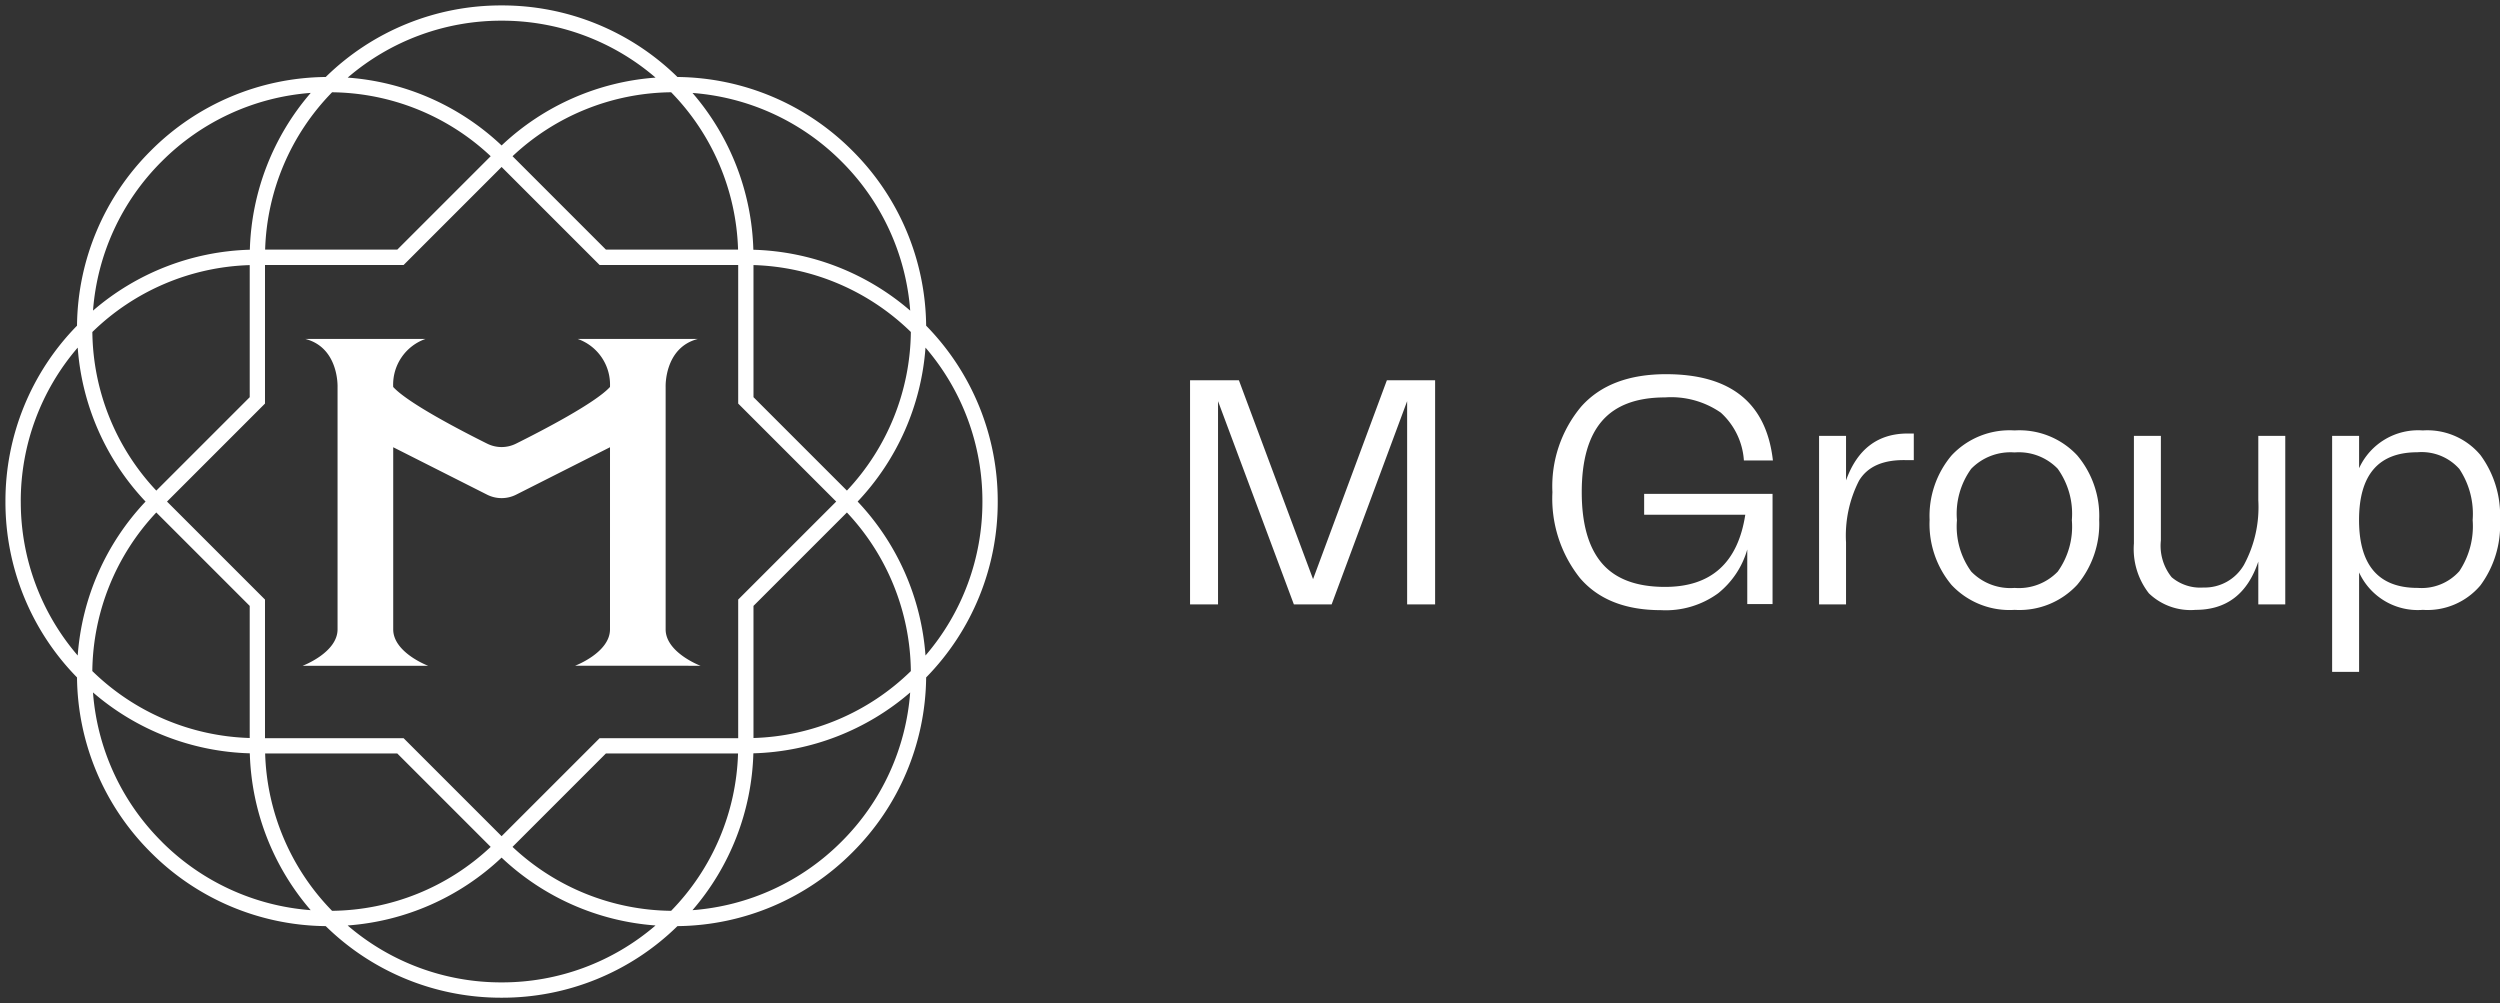 <svg xmlns="http://www.w3.org/2000/svg" viewBox="0 0 229.905 92.252"><rect x="0" y="0" width="229.905" height="92.252" fill="#333333" stroke="none"/><g data-name="m Group Logo"><path d="M131.976 34.969v20.615h-2.573V36.891l-6.944 18.693h-3.472l-6.975-18.693v18.693h-2.573V34.969h4.492l6.82 18.29 6.789-18.29Zm20.77 21.142q-4.929 0-7.456-2.961a11.742 11.742 0 0 1-2.526-7.889 11.4 11.4 0 0 1 2.65-7.874q2.651-2.976 7.8-2.976 8.928 0 9.827 7.936h-2.669a6.518 6.518 0 0 0-2.124-4.4 8.017 8.017 0 0 0-5.13-1.4q-3.906 0-5.782 2.155t-1.875 6.559q0 4.371 1.86 6.541t5.8 2.17q6.355 0 7.378-6.634h-9.3v-1.922h11.808v10.137h-2.325v-5.022a7.952 7.952 0 0 1-2.681 4.03 8.18 8.18 0 0 1-5.255 1.55Zm22.692-16.244h.558v2.449h-.651q-3.193-.093-4.386 1.891a11.092 11.092 0 0 0-1.194 5.677v5.7h-2.48v-15.5h2.48v4.092q1.55-4.309 5.673-4.309Zm9.827 16.217a7.3 7.3 0 0 1-5.8-2.294 8.734 8.734 0 0 1-2.015-5.983 8.643 8.643 0 0 1 2.018-5.923 7.3 7.3 0 0 1 5.797-2.3 7.266 7.266 0 0 1 5.766 2.3 8.643 8.643 0 0 1 2.015 5.921 8.748 8.748 0 0 1-2.015 5.966 7.241 7.241 0 0 1-5.766 2.313Zm-4-12.958a7.052 7.052 0 0 0-1.3 4.712 7.058 7.058 0 0 0 1.317 4.728 5.017 5.017 0 0 0 3.984 1.5 4.968 4.968 0 0 0 3.968-1.5 7.118 7.118 0 0 0 1.297-4.732 7.118 7.118 0 0 0-1.3-4.727 4.968 4.968 0 0 0-3.968-1.5 5.039 5.039 0 0 0-3.997 1.515Zm26.413-3.042h2.48v15.5h-2.48v-3.937q-1.488 4.437-5.766 4.437a5.526 5.526 0 0 1-4.294-1.519 6.636 6.636 0 0 1-1.379-4.588v-9.893h2.48v9.61a4.609 4.609 0 0 0 .992 3.39 4.069 4.069 0 0 0 2.914.946 4.174 4.174 0 0 0 3.736-2.088 11.162 11.162 0 0 0 1.317-5.936Zm15.128-.5a6.364 6.364 0 0 1 5.3 2.263 9.339 9.339 0 0 1 1.8 5.983 9.325 9.325 0 0 1-1.8 6 6.384 6.384 0 0 1-5.3 2.254 5.934 5.934 0 0 1-5.859-3.441v9.141h-2.48v-21.7h2.48v2.976a5.965 5.965 0 0 1 5.859-3.476Zm-.5 14.477a4.641 4.641 0 0 0 3.86-1.535 7.463 7.463 0 0 0 1.224-4.7 7.463 7.463 0 0 0-1.224-4.7 4.641 4.641 0 0 0-3.86-1.535q-5.363 0-5.363 6.231t5.367 6.243Z" fill="#fff"/><path data-name="M icon" d="M29.955 85.168a23.013 23.013 0 0 1-16.09-6.781 23.025 23.025 0 0 1-6.783-16.09A23.022 23.022 0 0 1 .501 46.125a23.027 23.027 0 0 1 6.581-16.174 23.021 23.021 0 0 1 6.783-16.089 23.014 23.014 0 0 1 16.09-6.782A23.012 23.012 0 0 1 46.127.499 23.013 23.013 0 0 1 62.299 7.08a23.016 23.016 0 0 1 16.09 6.782 23.014 23.014 0 0 1 6.782 16.089 23.017 23.017 0 0 1 6.582 16.174 23.012 23.012 0 0 1-6.582 16.172 23.018 23.018 0 0 1-6.782 16.09 23.015 23.015 0 0 1-16.09 6.781 23.015 23.015 0 0 1-16.172 6.583 23.014 23.014 0 0 1-16.172-6.583Zm2.015-.06a21.634 21.634 0 0 0 14.157 5.235 21.636 21.636 0 0 0 14.157-5.235 23.043 23.043 0 0 1-14.157-6.24 23.042 23.042 0 0 1-14.157 6.24Zm15.162-7.227a21.62 21.62 0 0 0 14.586 5.88 21.628 21.628 0 0 0 6.154-14.472h-12.15Zm-16.594 5.88a21.627 21.627 0 0 0 14.586-5.88l-8.591-8.591h-12.15a21.621 21.621 0 0 0 6.155 14.471Zm38.743-14.484a23.048 23.048 0 0 1-5.6 14.424 21.639 21.639 0 0 0 13.712-6.309 21.638 21.638 0 0 0 6.309-13.712 23.04 23.04 0 0 1-14.422 5.597Zm-54.42 8.115a21.639 21.639 0 0 0 13.712 6.309 23.055 23.055 0 0 1-5.6-14.424 23.041 23.041 0 0 1-14.422-5.6 21.64 21.64 0 0 0 6.309 13.71Zm9.509-40.279-9.011 9.013 9.011 9.011v12.75h12.747l9.011 9.011 9.013-9.011h12.745V55.136l9.013-9.011-9.013-9.013V24.368H55.141l-9.013-9.013-9.011 9.013H24.37ZM69.292 55.72v12.149a21.621 21.621 0 0 0 14.472-6.154 21.618 21.618 0 0 0-5.88-14.586Zm-60.8 5.994a21.621 21.621 0 0 0 14.472 6.154V55.72l-8.591-8.591A21.626 21.626 0 0 0 8.49 61.714Zm70.379-15.589a23.034 23.034 0 0 1 6.24 14.157 21.635 21.635 0 0 0 5.234-14.157 21.632 21.632 0 0 0-5.234-14.157 23.034 23.034 0 0 1-6.241 14.157Zm-76.96 0a21.635 21.635 0 0 0 5.235 14.157 23.034 23.034 0 0 1 6.24-14.157 23.034 23.034 0 0 1-6.24-14.157 21.635 21.635 0 0 0-5.237 14.157Zm67.382-9.6 8.591 8.591a21.615 21.615 0 0 0 5.88-14.586 21.629 21.629 0 0 0-14.472-6.154Zm-60.8-5.994a21.622 21.622 0 0 0 5.881 14.586l8.591-8.591V24.38A21.629 21.629 0 0 0 8.49 30.535Zm60.79-7.563a23.04 23.04 0 0 1 14.422 5.6 21.637 21.637 0 0 0-6.309-13.71 21.63 21.63 0 0 0-13.712-6.309 23.043 23.043 0 0 1 5.596 14.423Zm-54.42-8.113a21.64 21.64 0 0 0-6.309 13.71 23.041 23.041 0 0 1 14.422-5.6 23.054 23.054 0 0 1 5.6-14.422 21.63 21.63 0 0 0-13.716 6.316Zm32.271-.489 8.59 8.591h12.15A21.625 21.625 0 0 0 61.72 8.485a21.612 21.612 0 0 0-14.589 5.885Zm-22.75 8.591h12.15l8.591-8.591a21.618 21.618 0 0 0-14.586-5.88 21.617 21.617 0 0 0-6.157 14.475Zm7.588-15.82a23.052 23.052 0 0 1 14.157 6.24 23.053 23.053 0 0 1 14.157-6.24 21.645 21.645 0 0 0-14.157-5.235A21.644 21.644 0 0 0 31.97 7.141Zm26.685 54.086h-5.771s3.211-1.21 3.211-3.349V41.129l-8.629 4.36a2.969 2.969 0 0 1-2.677 0l-8.63-4.36v16.748c0 2.14 3.21 3.349 3.21 3.349H27.832s3.21-1.21 3.21-3.349v-22.29s.143-3.625-2.978-4.42h11.073a4.45 4.45 0 0 0-2.978 4.42c1.352 1.482 6.257 4.025 8.645 5.213a2.965 2.965 0 0 0 2.648 0c2.387-1.188 7.293-3.732 8.643-5.213a4.451 4.451 0 0 0-2.978-4.42h11.072c-3.12.8-2.976 4.42-2.976 4.42v22.29c0 2.14 3.208 3.349 3.208 3.349Z" fill="#fff"/><path data-name="M icon - Contorno" d="M46.126 92.251a23.525 23.525 0 0 1-16.377-6.586 23.525 23.525 0 0 1-16.238-6.924 23.535 23.535 0 0 1-6.926-16.238A23.533 23.533 0 0 1 .001 46.125a23.535 23.535 0 0 1 6.584-16.38 23.533 23.533 0 0 1 6.926-16.236 23.528 23.528 0 0 1 16.238-6.925A23.523 23.523 0 0 1 46.126-.001a23.524 23.524 0 0 1 16.375 6.588 23.53 23.53 0 0 1 16.238 6.925 23.525 23.525 0 0 1 6.925 16.236 23.526 23.526 0 0 1 6.585 16.38 23.524 23.524 0 0 1-6.585 16.378 23.528 23.528 0 0 1-6.925 16.238 23.526 23.526 0 0 1-16.238 6.924 23.525 23.525 0 0 1-16.375 6.583Zm0-91.252a22.532 22.532 0 0 0-15.823 6.439l-.143.14h-.2a22.537 22.537 0 0 0-15.743 6.636 22.54 22.54 0 0 0-6.636 15.741v.2l-.14.143a22.542 22.542 0 0 0-6.44 15.827A22.54 22.54 0 0 0 7.44 61.948l.14.143v.2a22.542 22.542 0 0 0 6.636 15.743 22.532 22.532 0 0 0 15.743 6.634h.2l.143.14a22.533 22.533 0 0 0 15.823 6.441 22.533 22.533 0 0 0 15.823-6.441l.143-.14h.2a22.534 22.534 0 0 0 15.743-6.634 22.537 22.537 0 0 0 6.636-15.743v-.2l.14-.143a22.532 22.532 0 0 0 6.439-15.823A22.535 22.535 0 0 0 84.81 30.3l-.14-.143v-.2a22.535 22.535 0 0 0-6.636-15.741A22.538 22.538 0 0 0 62.291 7.58h-.2l-.143-.14A22.533 22.533 0 0 0 46.126.999Zm0 89.844a22.213 22.213 0 0 1-7.737-1.379 22.081 22.081 0 0 1-6.745-3.976l-.918-.789 1.208-.089a22.5 22.5 0 0 0 7.444-1.851 22.607 22.607 0 0 0 6.406-4.253l.343-.323.343.323a22.608 22.608 0 0 0 6.406 4.253 22.508 22.508 0 0 0 7.445 1.851l1.208.089-.918.789a22.088 22.088 0 0 1-6.745 3.976 22.216 22.216 0 0 1-7.74 1.379Zm-12.9-5.357a21.044 21.044 0 0 0 5.508 3.041 21.22 21.22 0 0 0 7.391 1.317 21.218 21.218 0 0 0 7.391-1.317 21.04 21.04 0 0 0 5.509-3.041 23.465 23.465 0 0 1-6.553-1.812 23.579 23.579 0 0 1-6.346-4.124 23.583 23.583 0 0 1-6.346 4.124 23.464 23.464 0 0 1-6.552 1.813Zm-3.485-1.194-1.208-.092a22.092 22.092 0 0 1-7.582-1.958 22.214 22.214 0 0 1-6.447-4.5 22.216 22.216 0 0 1-4.5-6.447 22.1 22.1 0 0 1-1.958-7.581l-.092-1.208.917.791a22.5 22.5 0 0 0 6.573 3.955 22.589 22.589 0 0 0 7.537 1.522l.471.014.014.471a22.623 22.623 0 0 0 1.523 7.539 22.507 22.507 0 0 0 3.955 6.573ZM9.172 64.837a21.064 21.064 0 0 0 1.746 6.045 21.233 21.233 0 0 0 4.294 6.157 21.222 21.222 0 0 0 6.157 4.294 21.055 21.055 0 0 0 6.045 1.746 23.471 23.471 0 0 1-3.352-5.915 23.6 23.6 0 0 1-1.573-7.4 23.571 23.571 0 0 1-7.4-1.571 23.478 23.478 0 0 1-5.916-3.357ZM62.51 84.292l.791-.917a22.548 22.548 0 0 0 3.956-6.574 22.587 22.587 0 0 0 1.522-7.538l.014-.471.471-.014a22.6 22.6 0 0 0 7.537-1.522 22.507 22.507 0 0 0 6.573-3.955l.917-.791-.092 1.208a22.089 22.089 0 0 1-1.958 7.581 22.213 22.213 0 0 1-4.5 6.447 22.214 22.214 0 0 1-6.447 4.5 22.092 22.092 0 0 1-7.582 1.958Zm7.25-14.532a23.558 23.558 0 0 1-1.572 7.4 23.5 23.5 0 0 1-3.354 5.916 21.058 21.058 0 0 0 6.046-1.746 21.222 21.222 0 0 0 6.157-4.294 21.211 21.211 0 0 0 4.294-6.157 21.062 21.062 0 0 0 1.746-6.045 23.476 23.476 0 0 1-5.915 3.352 23.571 23.571 0 0 1-7.4 1.573Zm-7.836 14.505h-.215a22.176 22.176 0 0 1-14.922-6.016l-.376-.353 9.1-9.1h12.874l-.017.516a22.183 22.183 0 0 1-6.3 14.8Zm-14.072-6.4a21.174 21.174 0 0 0 13.654 5.392 21.181 21.181 0 0 0 5.841-13.468H55.926Zm-17.525 6.4-.15-.154a22.176 22.176 0 0 1-6.3-14.8l-.017-.516h12.874l9.1 9.1-.376.353a22.182 22.182 0 0 1-14.922 6.016Zm-5.426-14.478a21.175 21.175 0 0 0 5.842 13.468 21.178 21.178 0 0 0 13.654-5.392l-8.075-8.075Zm21.222 7.811-9.218-9.218h-13.04V55.344l-9.218-9.218 9.218-9.22V23.868h13.04l9.218-9.22 9.22 9.22h13.038v13.037l9.22 9.22-.354.354-8.867 8.865v13.043H55.342ZM24.866 67.38H37.32l8.8 8.8 8.806-8.8h12.452V54.929l8.806-8.8-8.806-8.806v-6.446l-3.071.783a3.2 3.2 0 0 0-2.31 2.19 5.223 5.223 0 0 0-.29 1.726v22.301c0 1.466 2.083 2.577 2.885 2.882l2.55.967H50.131l2.569-.968c.8-.3 2.887-1.416 2.887-2.881V41.942l-7.9 3.993a3.486 3.486 0 0 1-1.564.373 3.485 3.485 0 0 1-1.564-.373l-7.9-3.993v15.935c0 1.466 2.084 2.577 2.887 2.882l2.552.968H25.086l2.569-.968c.8-.3 2.887-1.416 2.887-2.881V35.572a5.291 5.291 0 0 0-.3-1.754 3.2 3.2 0 0 0-2.3-2.162l-3.071-.783v6.446l-.146.146-8.658 8.659 8.8 8.8Zm29.958-6.656h7.652a3.688 3.688 0 0 1-1.766-2.849V35.6a6.248 6.248 0 0 1 .346-2.086 4.537 4.537 0 0 1 1.169-1.842h-7.224A4.622 4.622 0 0 1 56.27 33.6a5.622 5.622 0 0 1 .323 2.023l-.011.176-.119.13c-1.377 1.512-6.1 3.985-8.79 5.324a3.482 3.482 0 0 1-1.547.365 3.482 3.482 0 0 1-1.547-.365c-2.691-1.339-7.412-3.812-8.791-5.324l-.119-.13-.011-.176a5.61 5.61 0 0 1 .323-2.023 4.622 4.622 0 0 1 1.269-1.928h-7.227a4.542 4.542 0 0 1 1.169 1.842 6.255 6.255 0 0 1 .347 2.086v22.277a3.689 3.689 0 0 1-1.767 2.849h7.652a3.689 3.689 0 0 1-1.767-2.849V40.316l9.356 4.726a2.479 2.479 0 0 0 1.113.265 2.479 2.479 0 0 0 1.113-.265l9.354-4.726v17.561a3.689 3.689 0 0 1-1.765 2.85ZM36.653 35.385c1.062 1.041 4.084 2.837 8.37 4.97a2.48 2.48 0 0 0 1.1.26 2.479 2.479 0 0 0 1.1-.26c4.287-2.134 7.31-3.931 8.369-4.971a3.861 3.861 0 0 0-2.634-3.739l-3.027-.976h17.447v-5.8H54.926l-8.806-8.806-8.8 8.806H24.866v5.8h17.448l-3.028.976a3.544 3.544 0 0 0-2.365 2.286 4.774 4.774 0 0 0-.265 1.456Zm32.135 33V55.513l9.1-9.1.354.376a22.174 22.174 0 0 1 6.016 14.921v.215l-.154.15a22.179 22.179 0 0 1-14.805 6.3Zm1-12.458v11.419a21.176 21.176 0 0 0 13.468-5.841 21.173 21.173 0 0 0-5.392-13.654ZM23.459 68.385l-.516-.016a22.177 22.177 0 0 1-14.805-6.3l-.154-.15v-.215A22.181 22.181 0 0 1 14 46.783l.354-.376.365.365 8.738 8.738ZM8.991 61.506a21.176 21.176 0 0 0 13.468 5.841v-11.42l-8.076-8.075a21.178 21.178 0 0 0-5.389 13.653Zm75.706.021-.089-1.208a22.507 22.507 0 0 0-1.851-7.444 22.578 22.578 0 0 0-4.254-6.406l-.324-.343.324-.343a22.578 22.578 0 0 0 4.254-6.406 22.507 22.507 0 0 0 1.851-7.444l.089-1.208.789.919a22.089 22.089 0 0 1 3.976 6.744 22.217 22.217 0 0 1 1.379 7.738 22.217 22.217 0 0 1-1.379 7.738 22.093 22.093 0 0 1-3.976 6.745Zm-5.149-15.4a23.556 23.556 0 0 1 4.124 6.346 23.474 23.474 0 0 1 1.812 6.553 21.041 21.041 0 0 0 3.04-5.509 21.214 21.214 0 0 0 1.317-7.39 21.215 21.215 0 0 0-1.317-7.391 21.045 21.045 0 0 0-3.04-5.508 23.474 23.474 0 0 1-1.812 6.553 23.556 23.556 0 0 1-4.121 6.344Zm-72 15.4-.789-.919a22.1 22.1 0 0 1-3.976-6.745 22.207 22.207 0 0 1-1.379-7.738 22.207 22.207 0 0 1 1.379-7.738 22.1 22.1 0 0 1 3.976-6.745l.789-.919.089 1.208a22.507 22.507 0 0 0 1.851 7.444 22.578 22.578 0 0 0 4.254 6.406l.324.343-.324.343a22.578 22.578 0 0 0-4.254 6.406 22.507 22.507 0 0 0-1.851 7.444Zm-.787-28.3a21.058 21.058 0 0 0-3.041 5.509 21.226 21.226 0 0 0-1.317 7.39 21.226 21.226 0 0 0 1.317 7.39 21.058 21.058 0 0 0 3.041 5.509 23.474 23.474 0 0 1 1.812-6.553 23.556 23.556 0 0 1 4.124-6.346 23.556 23.556 0 0 1-4.124-6.346 23.474 23.474 0 0 1-1.806-6.554Zm7.593 12.613L14 45.464a22.181 22.181 0 0 1-6.016-14.921v-.215l.154-.15a22.184 22.184 0 0 1 14.805-6.3l.516-.016v12.872l-.146.146Zm-5.366-15.1a21.178 21.178 0 0 0 5.393 13.654l8.076-8.075V24.903a21.183 21.183 0 0 0-13.463 5.841Zm68.9 15.1-.365-.365-8.738-8.738V23.864l.516.016a22.184 22.184 0 0 1 14.8 6.3l.154.15v.215a22.174 22.174 0 0 1-6.016 14.921Zm-8.1-9.517 8.076 8.076a21.173 21.173 0 0 0 5.392-13.654 21.183 21.183 0 0 0-13.468-5.841Zm14.5-6.583-.917-.791a22.507 22.507 0 0 0-6.573-3.955 22.6 22.6 0 0 0-7.537-1.522l-.471-.014-.014-.471a22.585 22.585 0 0 0-1.522-7.537 22.533 22.533 0 0 0-3.956-6.573l-.792-.917 1.208.092a22.1 22.1 0 0 1 7.582 1.957 22.193 22.193 0 0 1 6.447 4.5 22.211 22.211 0 0 1 4.5 6.446 22.083 22.083 0 0 1 1.958 7.58Zm-14.531-7.249a23.571 23.571 0 0 1 7.4 1.571 23.478 23.478 0 0 1 5.915 3.352 21.056 21.056 0 0 0-1.746-6.044 21.21 21.21 0 0 0-4.294-6.157 21.2 21.2 0 0 0-6.157-4.3 21.061 21.061 0 0 0-6.045-1.745 23.485 23.485 0 0 1 3.353 5.915 23.555 23.555 0 0 1 1.579 7.404Zm-61.8 7.249.092-1.208a22.1 22.1 0 0 1 1.958-7.58 22.225 22.225 0 0 1 4.5-6.446 22.194 22.194 0 0 1 6.447-4.5 22.1 22.1 0 0 1 7.582-1.957l1.208-.092-.792.917a22.506 22.506 0 0 0-3.955 6.573 22.616 22.616 0 0 0-1.523 7.537l-.014.471-.471.014a22.589 22.589 0 0 0-7.537 1.522 22.5 22.5 0 0 0-6.573 3.955ZM27.413 9.173a21.061 21.061 0 0 0-6.045 1.745 21.2 21.2 0 0 0-6.157 4.3 21.233 21.233 0 0 0-4.294 6.157 21.073 21.073 0 0 0-1.746 6.044 23.48 23.48 0 0 1 5.915-3.352 23.571 23.571 0 0 1 7.4-1.571 23.6 23.6 0 0 1 1.573-7.4 23.47 23.47 0 0 1 3.357-5.924Zm40.972 14.289H55.511l-9.1-9.1.376-.353a22.168 22.168 0 0 1 14.922-6.016h.215l.15.154a22.176 22.176 0 0 1 6.3 14.8Zm-12.459-1h11.421a21.175 21.175 0 0 0-5.84-13.468 21.168 21.168 0 0 0-13.655 5.392Zm-19.189 1H23.863l.017-.516a22.167 22.167 0 0 1 6.3-14.8l.15-.154h.214a22.174 22.174 0 0 1 14.922 6.016l.376.353-.365.365Zm-11.835-1h11.421l8.076-8.075a21.173 21.173 0 0 0-13.655-5.392 21.165 21.165 0 0 0-5.843 13.466Zm21.222-8.393-.343-.323a22.6 22.6 0 0 0-6.406-4.253 22.53 22.53 0 0 0-7.444-1.852l-1.208-.089.919-.789a22.106 22.106 0 0 1 6.745-3.976 22.212 22.212 0 0 1 7.738-1.38 22.21 22.21 0 0 1 7.738 1.38 22.109 22.109 0 0 1 6.745 3.976l.919.789-1.208.089a22.536 22.536 0 0 0-7.445 1.852 22.6 22.6 0 0 0-6.406 4.253Zm-12.9-7.3a23.492 23.492 0 0 1 6.553 1.813 23.583 23.583 0 0 1 6.346 4.123 23.579 23.579 0 0 1 6.346-4.123 23.492 23.492 0 0 1 6.553-1.813 21.066 21.066 0 0 0-5.509-3.04 21.215 21.215 0 0 0-7.391-1.318 21.211 21.211 0 0 0-7.39 1.318 21.065 21.065 0 0 0-5.504 3.035Z" fill="rgba(0,0,0,0)"/></g></svg>